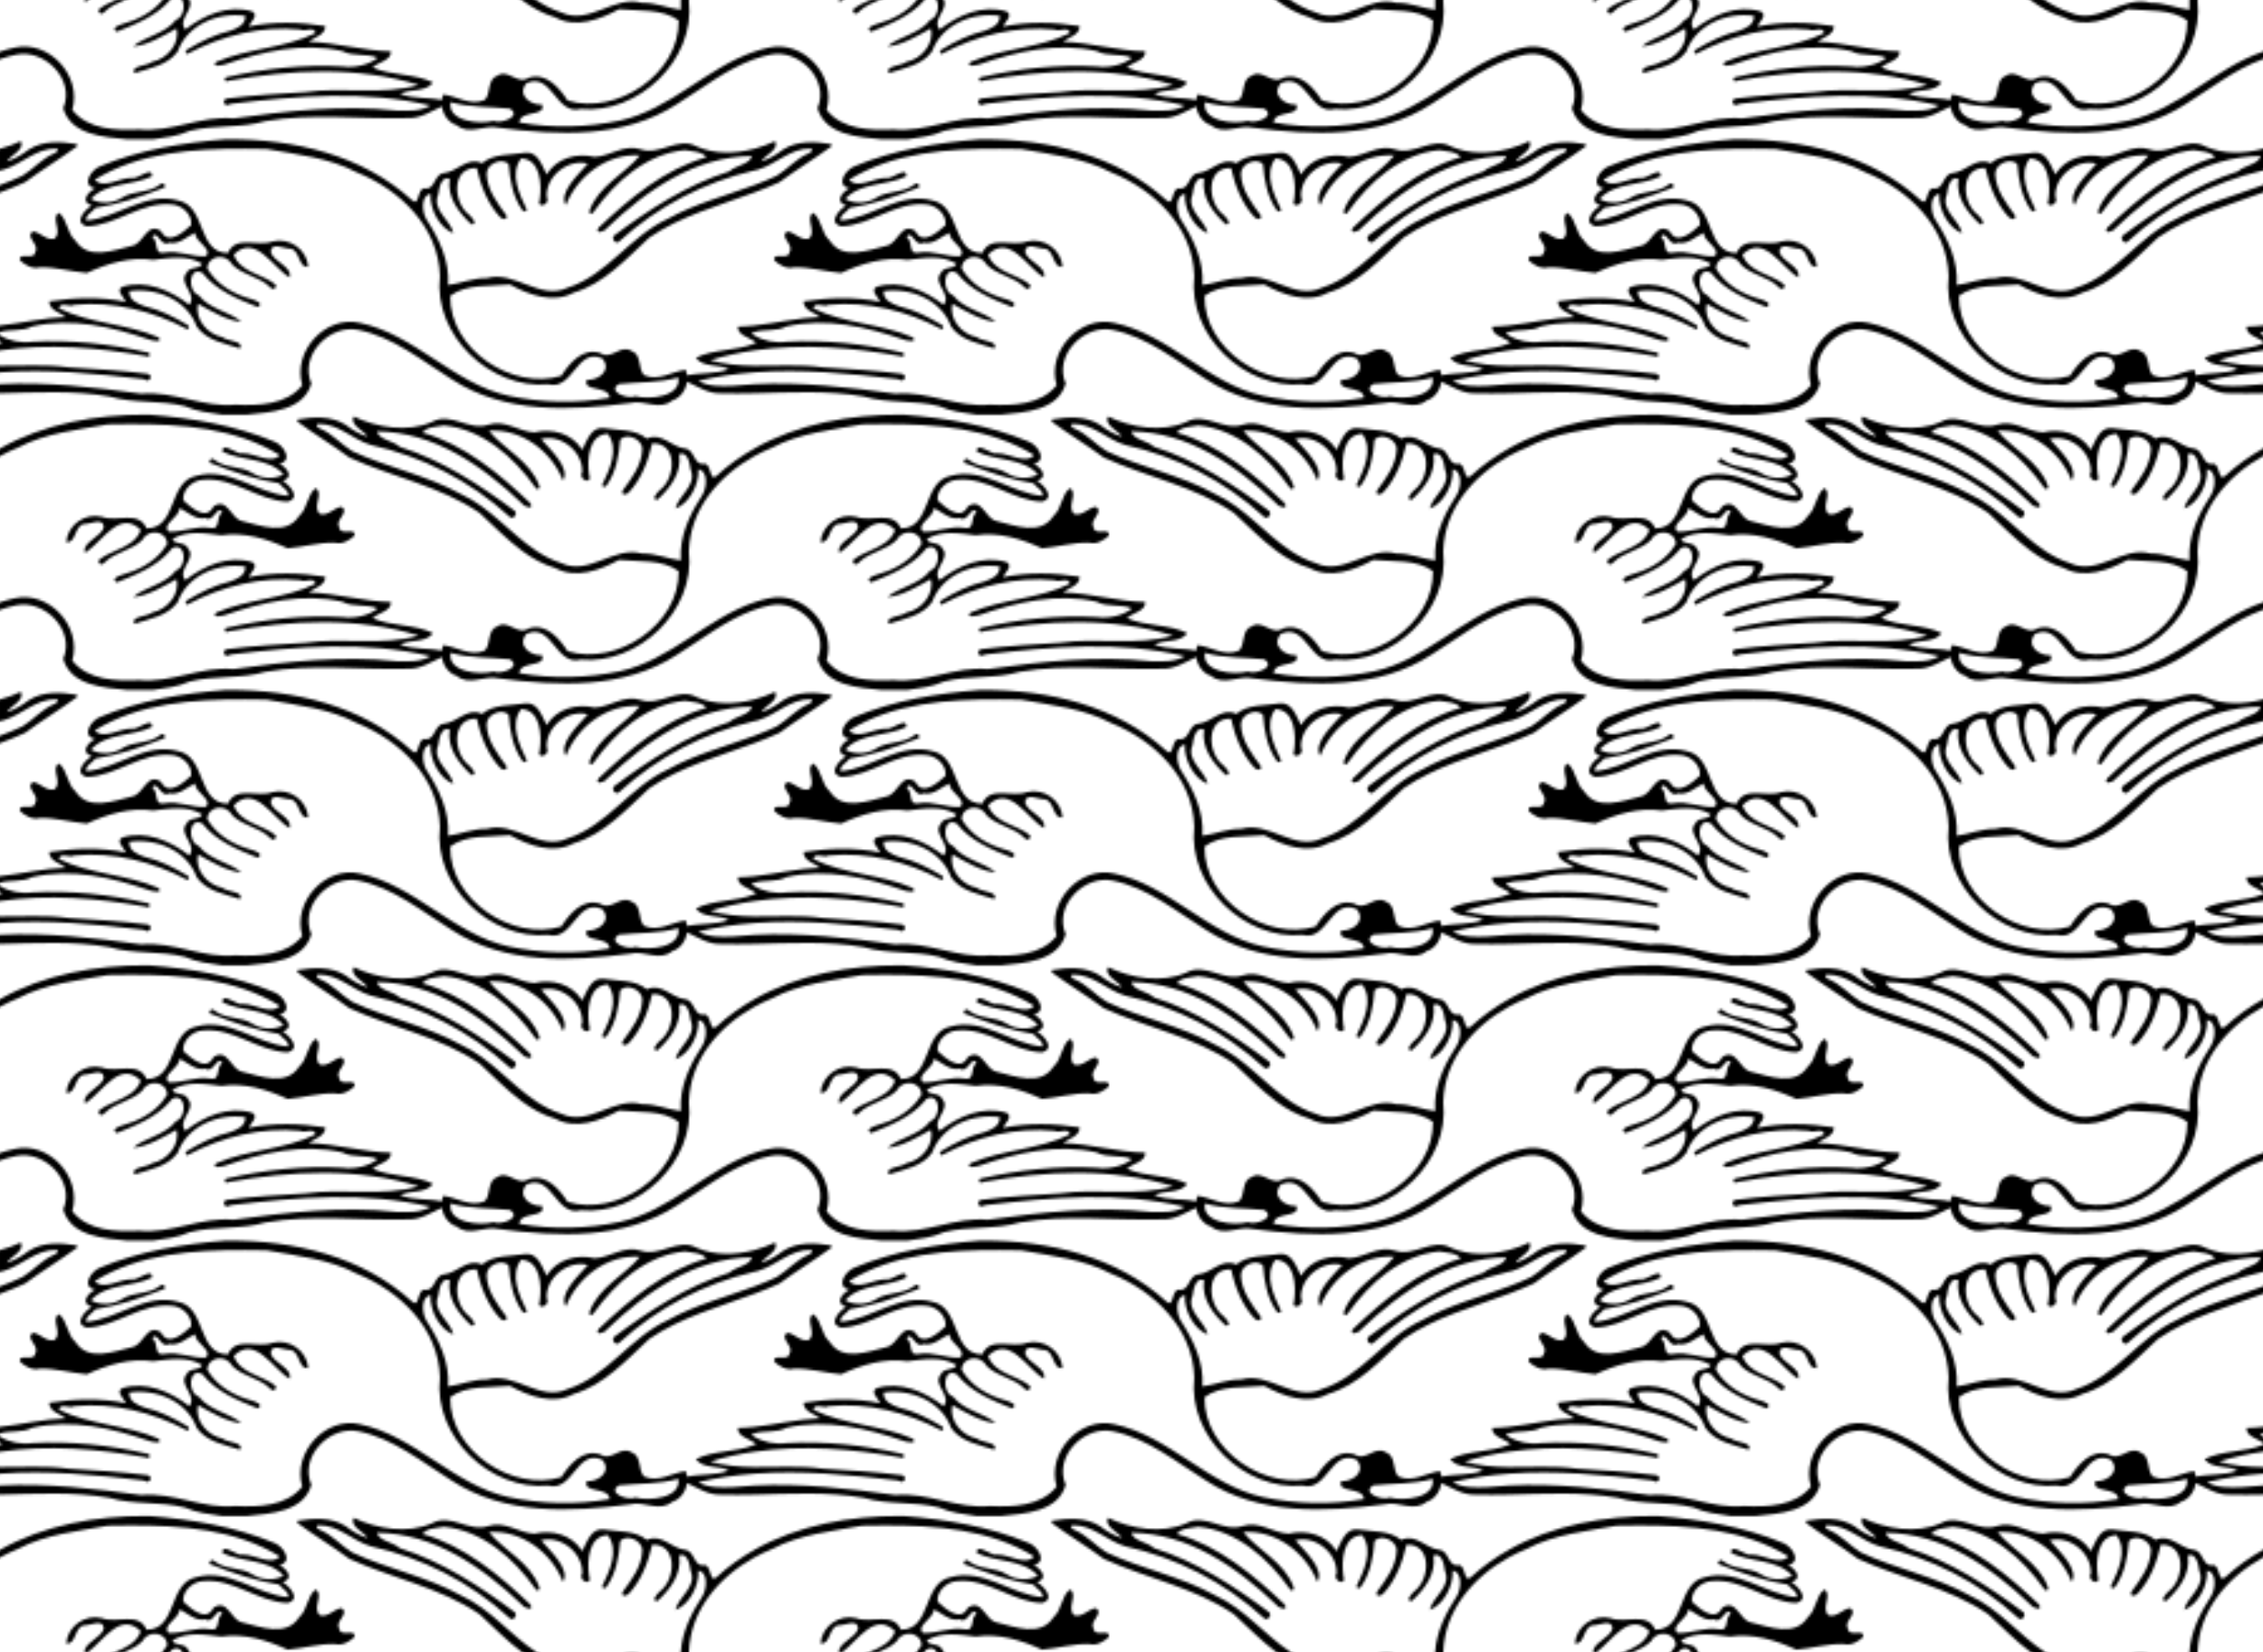 <?xml version="1.0" encoding="UTF-8" standalone="no"?>
<svg id="svg2" xmlns:rdf="http://www.w3.org/1999/02/22-rdf-syntax-ns#" xmlns="http://www.w3.org/2000/svg" height="185.42mm" width="254mm" version="1.1" xmlns:cc="http://creativecommons.org/ns#" xmlns:dc="http://purl.org/dc/elements/1.1/" viewBox="0 0 900 657">
<defs id="defs4">
<pattern id="pattern4170" width="300" patternUnits="userSpaceOnUse" patternTransform="translate(54.843 596.85)" height="219">
<path id="path4864" d="m33.657 0c0.009 0.268 0.05 0.544 0.135 0.832 0.421-0.24 0.842-0.52 1.266-0.832h-1.401zm12.355 0c-2.393 1.06-4.786 2.125-6.696 3.711-0.476 1.583 1.251 2.318 2.184 1.054 2.263-2.277 5.206-3.497 8.092-4.765h-3.58zm18.615 0c-3.957 4.853-9.856 7.895-15.86 9.515-1.429 0.468-4.926 1.66-2.28 3.1 7.536-3.01 15.667-6.205 21.173-12.615h-3.033zm7.852 0c1.209 2.394 0.421 6.92-2.535 7.911-4.226 5.557-12.491 6.575-16.96 10.523 5.21-0.175 12.207-4.282 17.158-7.069 1.54 5.999-3.664 12.029-9.567 13.201-1.981 1.686-8.909 1.532-7.019 4.509 5.985-2.005 13.13-3.007 17.154-8.652 3.826-10.734 16.282-15.674 26.853-14.111 0.152 3.614-3.314 4.956-6.101 5.963-6.03 1.398-11.681 4.241-16.976 7.423-0.912 0.236-0.942 1.958 0.188 1.66 13.657-7.238 29.275-11.124 44.69-9.618 1.971 1.126 5.575-1.449 6.152 1.409-12.416 6.128-26.919 5.958-39.588 11.515-1.921 2.139 2.149 1.387 3.471 0.971 15.086-5.172 31.029-8.904 46.759-5.31 4.181 2.313 10.069 0.761 14.017 2.699-3.38 2.73-9.238 4.097-13.966 3.378-15.405-0.848-30.827 0.792-45.867 4.241-1.51 0.026-1.059 2.401 0.441 1.491 25.074-4.514 51.339-5.881 75.75 1.639-14.62 4.21-30.121 0.653-45.009 2.838-10.282 0.607-20.61 1.208-30.821 2.504-2.772-0.026-1.82 4.087 1.109 2.18 26.524-3.131 53.332-5.516 79.399 0.663-3.983 2.375-8.96 2.113-13.394 2.005-21.73-2.308-43.505 0.113-65.011 3.121-12.841-1.213-24.7 5.65-37.48 4.365-9.157 0.442-20.427 0.082-26.569-7.742 4.006-13.659-9.372-27.903-22.898-24.798-2.005 0.42-3.954 0.968-5.859 1.616v3.001c2.093-0.743 4.244-1.357 6.468-1.806 11.28-2.354 23.579 9.943 18.679 21.314 3.086 10.79 16.297 11.433 25.49 12.379h10.151c4.946-0.73 10.043-1.27 14.655-3.367 9.856-2.519 20.27-0.956 30.061-3.856 18.75-3.259 37.85-0.72 56.752-1.244 4.921 0.203 9.155-2.64 13.485-4.627 0.481 3.337 2.652 6.482 5.934 7.48 5.017 4.164 11.037-0.401 16.565 0.972 23.949 3.09 49.819 4.41 70.982-9.362 10.05-6.223 19.58-13.911 30.77-17.883v-3.001c-18.909 6.432-33.344 22.968-53.274 27.367-13.085 2.791-27.066 3.141-40.186 0.797 0.248-5.033 11.028-2.179 8.985-7.135-4.627 0.324-10.034-3.871-6.102-8.482 10.211-4.565 11.62 12.975 21.547 10.261 22.814 2.113 45.699-19.309 43.024-43.028 0.003-0.101 0.008-0.202 0.012-0.303h-3.242c-0.082 1.277-0.087 2.569 0.002 3.876-5.08-0.633-10.11-2.921-15.43-2.747-11.09-3.182-21.02 8.986-32.07 3.804-3.65-1.158-6.94-2.885-10.04-4.934h-5.685c4.045 2.985 8.397 5.458 13.293 6.904 8.21 4.457 17.757 0.868 25.338-3.229 7.855 0.771 17.26-0.339 23.737 4.478 0.334 21.386-24.795 37.748-44.154 31.816-3.345-5.146-8.615-11.361-15.532-9.037-4.424 2.884-8.123-3.65-12.35-0.884-4.15 1.388-2.58 6.858-4.962 9.593-5.635 2.663-11.235-1.455-16.622-2.082-0.302 0.714-0.496 1.469-0.591 2.24-5.43-1.224-11.282-0.419-16.552-2.456 3.938-2.169 10.034-0.504 13.095-4.539-7.247-3.671-16.81-2.653-24.026-5.999 2.225-2.154 7.48-2.709 7.267-6.415-10.986-0.206-21.674-3.47-32.671-3.819 2.296-1.835 6.628-2.658 6.562-6.22-10-1.576-20.44-1.91-30.424 0.182 0.608-1.81 4.074-4.308 1.464-5.963-9.511-2.894-19.22 1.342-26.7 7.13-3.198-3.835 3.471-7.8 1.694-11.7h-2.926zm106.74 40.653c7.637 2.164 15.76 1.737 23.564 2.554 4.971 3.069-3.613 6.21-6.522 4.843-5.564 1.516-18.4 0.196-17.042-7.397zm-89.741 14.76c-16.895 1.342-33.978 4.138-49.733 10.744-3.502 1.347-7.597 7.516-1.921 8.755-2.894 1.455-6.086 5.418-1.277 6.801-2.929 1.763-7.454 6.894-1.941 8.293 11.62-0.344 21.71-9.943 33.695-8.683 4.003 0.2 8.26 3.953 7.738 8.179-3 2.74-9.132 8.318-12.02 2.375-5.6-3.768-6.816 4.945-11.417 5.85-7.237 1.707-17.488 5.953-22.627-2.072-3.421-2.946-3.016-8.225-6.517-11.012-3.441 1.871 1.48 7.599-1.753 10.246-3.421 0.91-5.64-2.632-8.615-2.838-3.309 2.252 2.802 5.187 0.938 8.101-0.319 3.686-6.695-0.226-6.076 3.367 2.037 1.948 4.987 3.619 7.886 2.802 6.274-0.159 12.451 1.718 18.694 2.242 8.139-3.758 17.397-6.585 26.372-5.192 6.476-0.756 13.49-2.072 19.459 1.5-0.76 2.36-5.042 0.936-6.122 3.594-3.72 4.231 4.5 8.559 1.018 12.734-7.48-5.788-17.189-10.025-26.696-7.13-2.61 1.655 0.851 4.154 1.459 5.963-9.983-2.092-20.427-1.758-30.435-0.185-0.066 3.563 4.267 4.385 6.562 6.22-8.812 0.28-17.424 2.43-26.151 3.38v2.615c3.874-1.201 9.037-0.146 12.812-2.235 15.73-3.593 31.672 0.139 46.759 5.31 1.323 0.416 5.392 1.167 3.471-0.971-12.669-5.557-27.172-5.388-39.588-11.515 0.578-2.858 4.18-0.283 6.152-1.409 15.416-1.506 31.034 2.38 44.691 9.618 1.13 0.298 1.1-1.424 0.188-1.66-5.296-3.182-10.946-6.024-16.976-7.423-2.787-1.008-6.254-2.349-6.102-5.963 10.571-1.563 23.027 3.377 26.853 14.111 4.024 5.645 11.169 6.647 17.154 8.652 1.89-2.977-5.037-2.822-7.019-4.509-5.904-1.172-11.108-7.202-9.567-13.201 4.951 2.786 11.949 6.894 17.158 7.069-4.47-3.948-12.735-4.966-16.961-10.523-4.662-1.563-3.937-11.932 1.526-8.832 5.498 7.033 14.042 10.384 21.932 13.535 2.645-1.439-0.851-2.632-2.28-3.1-7.049-1.902-13.956-5.763-17.742-12.215 0.208-5.357 7.53-6.076 9.73-1.737 4.125 4.37 10.951 4.848 15.279 9.202 0.932 1.265 2.661 0.529 2.185-1.054-5.24-4.349-14.103-4.781-16.672-11.942 8.549-8.544 15.542 5.269 22.196 9.063 1.267-4.329-6.547-6.184-7.515-10.194 0.188-4.025 5.392-1.141 7.733-1.244 4.019 0.463 3.162 7.824 7.206 7.187-0.542-6.806-7.379-11.752-14.195-10.065-5.833 2.308-14.63-2.714-17.756 4.607-12.279-0.041-8.514-18.528-19.642-20.862-13.145-3.727-24.051 6.879-36.679 7.938-0.416-2.288 2.498-3.3 3.598-4.997 9.03-1.398 18.051-4.416 26.681-7.845 2.331-0.262 0.218-2.941-0.983-1.45-4.409 3.496-10.48 2.257-15.122 5.254-3.583 2.318-9.005 2.535-12.329 0.447 6.101-6.637 16.525-5.177 24.278-8.976 0.304-4.411-6.02 1.527-8.174 0.638-4.677-0.077-11.047 4.488-14.605 0.735 17.612-10.868 39.101-12.392 59.618-12.331 2.931 0.009 5.841 0.05 8.719 0.1 12.091 2.175 24.887 3.45 35.874 9.279 17.002 6.811 32.559 21.617 33.091 41.25-2.676 23.72 20.209 45.141 43.024 43.028 9.927 2.714 11.336-14.826 21.547-10.261 3.932 4.611-1.475 8.806-6.102 8.482-2.042 4.956 8.736 2.102 8.985 7.135-13.12 2.344-27.101 1.995-40.186-0.797-21.938-4.843-37.216-24.393-59.133-28.984-13.525-3.105-26.904 11.14-22.896 24.799-6.142 7.824-17.412 8.185-26.569 7.742-12.78 1.285-24.638-5.578-37.479-4.365-18.565-2.6-37.355-4.75-56.142-3.8v3.644c14.53-0.325 29.1-1.23 43.466 1.268 9.79 2.899 20.205 1.337 30.061 3.856 4.612 2.097 9.71 2.637 14.656 3.367h10.15c9.193-0.946 22.404-1.588 25.49-12.379-4.9-11.371 7.399-23.669 18.68-21.314 14.103 2.848 25.307 12.302 37.247 19.689 21.162 13.772 47.031 12.451 70.981 9.362 5.529-1.373 11.549 3.192 16.566-0.972 3.281-0.998 5.453-4.143 5.934-7.48 4.33 1.987 8.564 4.829 13.485 4.627 4.42 0.123 8.851 0.076 13.286-0.023v-3.644c-2.949 0.149-5.899 0.373-8.847 0.686-4.434 0.108-9.41 0.37-13.393-2.005 7.362-1.745 14.783-2.807 22.24-3.362v-2.643c-5.93-0.075-11.815-0.524-17.563-2.179 5.764-1.776 11.632-3.051 17.563-3.911v-2.733c-7.12 2.956-16.279 2.128-23.279 5.673 3.061 4.035 9.157 2.37 13.095 4.539-5.27 2.037-11.122 1.232-16.552 2.456-0.095-0.771-0.29-1.526-0.592-2.24-5.387 0.627-10.987 4.745-16.622 2.082-2.382-2.735-0.81-8.205-4.961-9.593-4.226-2.766-7.926 3.768-12.35 0.884-6.917-2.324-12.188 3.891-15.532 9.037-19.358 5.932-44.488-10.43-44.154-31.816 6.476-4.817 15.881-3.707 23.736-4.478 7.581 4.097 17.128 7.686 25.338 3.229 12.172-3.593 20.98-13.536 30.082-21.905 12.75-8.711 27.55-12.625 41.79-17.94v-2.97c-11.56 4.319-23.595 7.383-34.458 13.447-14.873 6.74-24.026 22.372-39.841 27.39-11.052 5.182-20.985-6.986-32.073-3.804-5.321-0.175-10.353 2.113-15.425 2.745 0.649-9.603-3.578-18.409-8.65-26.187-1.733-2.889-2.26-9.525 1.672-10.019-0.385 6.174 3.815 13.715 9.091 15.571-1.008-5.11-8.741-9.243-6.015-15.468 0.274-2.241 1.17-7.485 4.555-6.133-1.135 7.423 3.603 13.453 8.63 18.105 2.782 0.123 0.056-2.945-0.942-3.835-6.466-4.812-7.135-19.021 3.045-18.558 1.495 6.724 4.262 14.158 9.269 19.468 0.983 1.177 3.319 1.249 2.422-0.807-3.547-4.822-7.48-9.912-7.753-16.23-0.193-4.144 6.243-6.853 8.777-3.897 0.461 6.318 1.673 12.903 5.392 18.152 0.314 0.838 1.992 0.813 1.723-0.288-2.853-6.04-6.77-14.008-2.204-20.208 7.723 0.216 8.28 10.219 7.484 16.162-1.627 4.303 4.536 2.236 2.727-0.936-0.41-8.282 8.706-15.263 16.343-13.15-3.593 4.154-11.767 11.444-8.722 16.512 4.677-11.865 16.652-20.692 29.458-19.813-5.787 7.187-16.591 12.127-20.037 21.936-0.441 1.306 1.044 1.815 1.581 0.602 8.625-12.132 21.051-23.144 36.273-24.64 2.549 0.483 7.135 0.514 8.564 2.832-16.647 4.766-30.406 16.25-42.806 28.012-1.824 2.74 2.382 1.675 3.254 0.2 15.841-15.083 35.118-28.531 57.674-28.669-0.709 3.275-6.497 3.691-9.005 6.097-16.865 5.305-31.814 15.052-45.861 25.565-1.226 1.604 1.166 3.675 2.265 2.149 15.31-13.935 33.66-23.385 53.58-28.094v-8.645c-7.529 2.011-15.785 2.225-22.878-0.886-7.475-4.138-14.732 3.753-22.389 1.105-6.471-2.159-12.086 2.771-18.269 3.043-7.14-1.727-15.071 0.447-19.059 6.95-1.835-3.475-3.461-9.088-8.311-8.657-5.823 0.992-12.846 0.278-17.367 4.215-5.818-2.699-9.664 3.213-14.99 3.881-4.237 0.195-3.527 6.986-7.916 6.097-2.949-0.031-1.915 7.562-4.971 4.699-19.764-18.09-47.088-24.311-72.979-24.198h-1.393zm-81.253 0.735c-2.564 1.212-5.342 2.245-8.226 3.015v8.645c0.488-0.115 0.976-0.23 1.466-0.34 7.231-2.133 12.953-8.559 20.889-8.364 1.551 0.499-0.051 1.635-0.887 1.938-4.774 2.005-8.174 6.195-12.557 8.853-2.918 1.372-5.9 2.577-8.911 3.702v2.97c3.368-1.257 6.704-2.591 9.974-4.087 6.75-5.017 13.956-9.31 20.676-14.27v-0.89c-6.365-1.074-13.429-1.511-19.125 2.098-2.66 2.02-5.524 3.814-8.752 4.724 1.464-2.411 7.348-4.678 5.453-7.994zm69.369 36.479c0.03 3.779 6.948 6.086 4.358 9.258-5.402 0.442-10.895-2.452-16.53-1.444-4.51 0.987-2.088-4.37-4.84-6.175 1.9-3.249 3.537 4.375 6.603 2.252 4.201 0.946 7.358-2.729 10.408-3.891zm222.4 36.823c-2.165 0.236-4.337 0.401-6.521 0.442-0.192 3.34 4.051 4.124 6.521 5.823v-2.338c-0.427-0.266-0.833-0.547-1.205-0.847 0.383-0.188 0.789-0.335 1.205-0.464v-2.615zm-300 3.926v2.338c0.271 0.186 0.526 0.38 0.746 0.593-0.246 0.11-0.495 0.22-0.746 0.32v2.733c19.186-2.783 39.033-1.176 58.187 2.272 1.5 0.91 1.951-1.465 0.441-1.491-15.041-3.449-30.461-5.089-45.866-4.241-4.208 0.64-9.307-0.37-12.762-2.53zm13.355 11.961c-4.452 0.02-8.916 0.17-13.355 0.11v2.643c18.947-1.41 38.125 0.452 57.158 2.699 2.929 1.907 3.882-2.206 1.11-2.18-10.211-1.296-20.539-1.897-30.821-2.504-4.653-0.683-9.365-0.805-14.092-0.778zm256.4 4.819c1.358 7.593-11.478 8.914-17.042 7.397-2.909 1.367-11.493-1.774-6.522-4.843 7.804-0.817 15.927-0.39 23.564-2.554zm-211.66 14.75c-19.879-0.08-40.598 3.57-58.096 13.46v3.052c2.308-1.274 4.681-2.403 7.086-3.366 10.986-5.83 23.782-7.104 35.873-9.279 2.877-0.051 5.788-0.092 8.719-0.1 20.516-0.061 42.004 1.463 59.617 12.331-3.557 3.753-9.927-0.812-14.604-0.735-2.154 0.889-8.479-5.049-8.175-0.638 7.753 3.799 18.178 2.34 24.279 8.976-3.324 2.087-8.746 1.871-12.329-0.447-4.642-2.997-10.713-1.758-15.122-5.254-1.201-1.491-3.314 1.188-0.983 1.45 8.63 3.429 17.65 6.446 26.681 7.845 1.1 1.696 4.014 2.709 3.598 4.997-12.628-1.059-23.534-11.665-36.679-7.938-11.128 2.334-7.363 20.821-19.642 20.862-3.127-7.32-11.924-2.298-17.757-4.607-6.816-1.686-13.652 3.259-14.194 10.065 4.044 0.637 3.188-6.724 7.206-7.187 2.341 0.103 7.545-2.781 7.733 1.244-0.903 3.743-7.77 5.609-7.65 9.362h1.401c6.278-4.62 12.921-16.235 20.93-8.231-1.632 4.55-5.806 6.383-9.976 8.231h3.58c2.633-1.157 5.218-2.353 7.186-4.437 2.199-4.339 9.522-3.619 9.73 1.737-0.561 0.957-1.192 1.855-1.881 2.7h3.033c0.258-0.3 0.512-0.606 0.759-0.921 2-1.135 3.361-0.462 4.06 0.921h2.926c-0.157-0.345-0.374-0.69-0.676-1.034-1.079-2.658-5.361-1.234-6.122-3.594 5.97-3.573 12.983-2.256 19.459-1.5 8.975-1.393 18.233 1.434 26.371 5.192 6.243-0.524 12.421-2.401 18.695-2.242 2.899 0.817 5.848-0.853 7.885-2.802 0.618-3.593-5.756 0.319-6.076-3.367-1.865-2.915 4.247-5.85 0.937-8.101-2.975 0.206-5.194 3.748-8.615 2.838-3.233-2.647 1.687-8.375-1.754-10.246-3.502 2.786-3.096 8.066-6.517 11.012-5.138 8.025-15.39 3.778-22.627 2.072-4.601-0.905-5.817-9.618-11.417-5.85-2.889 5.943-9.02 0.365-12.02-2.375-0.522-4.226 3.735-7.978 7.738-8.179 11.985-1.26 22.074 8.339 33.694 8.683 5.513-1.398 0.988-6.529-1.941-8.293 4.809-1.383 1.617-5.346-1.277-6.801 5.676-1.239 1.582-7.408-1.92-8.755-15.755-6.606-32.838-9.402-49.733-10.744h-1.394zm82.647 0.735c-1.895 3.316 3.988 5.583 5.452 7.994-3.228-0.91-6.091-2.704-8.752-4.724-5.696-3.609-12.76-3.172-19.125-2.098v0.89c6.72 4.961 13.926 9.253 20.676 14.27 17.098 7.819 36.005 11.258 51.765 22.018 5.44 5.003 10.776 10.566 16.788 15.001h5.685c-10.307-6.829-18.365-17.271-29.806-22.456-13.693-7.644-29.25-10.513-43.368-17.149-4.383-2.658-7.784-6.848-12.557-8.853-0.836-0.303-2.438-1.44-0.887-1.938 7.936-0.195 13.656 6.231 20.888 8.364 20.488 4.586 39.36 14.157 55.059 28.433 1.1 1.527 3.492-0.545 2.265-2.149-14.047-10.513-28.997-20.26-45.861-25.565-2.508-2.406-8.296-2.822-9.005-6.097 22.556 0.139 41.833 13.586 57.674 28.669 0.872 1.475 5.078 2.54 3.253-0.2-12.4-11.762-26.159-23.247-42.806-28.012 1.429-2.318 6.015-2.349 8.564-2.832 15.223 1.496 27.648 12.507 36.273 24.64 0.537 1.213 2.022 0.704 1.581-0.602-3.446-9.809-14.25-14.749-20.037-21.936 12.806-0.879 24.78 7.948 29.458 19.813 3.046-5.069-5.128-12.359-8.721-16.512 7.637-2.113 16.753 4.868 16.343 13.15-1.809 3.172 4.353 5.239 2.726 0.936-0.796-5.943-0.238-15.946 7.485-16.162 4.566 6.2 0.649 14.168-2.204 20.208-0.269 1.1 1.409 1.125 1.723 0.288 3.72-5.249 4.931-11.834 5.392-18.152 2.534-2.956 8.969-0.247 8.776 3.897-0.274 6.318-4.206 11.408-7.753 16.23-0.897 2.056 1.44 1.984 2.423 0.807 5.007-5.31 7.773-12.744 9.268-19.468 10.181-0.463 9.512 13.746 3.046 18.558-0.998 0.889-3.725 3.958-0.943 3.835 5.027-4.652 9.765-10.682 8.63-18.105 3.385-1.352 4.282 3.891 4.556 6.133 2.726 6.226-5.007 10.358-6.015 15.468 5.275-1.856 9.477-9.397 9.091-15.571 3.932 0.494 3.405 7.13 1.672 10.019-4.382 6.719-8.13 14.207-8.652 22.312h3.242c0.58-16.7 12.06-29.88 25.99-37.57v-3.052c-5.292 2.99-10.293 6.543-14.882 10.744-3.056 2.863-2.022-4.73-4.972-4.699-4.388 0.889-3.678-5.901-7.915-6.097-5.326-0.668-9.173-6.58-14.991-3.881-4.52-3.938-11.543-3.223-17.366-4.215-4.85-0.432-6.476 5.181-8.311 8.657-3.988-6.503-11.919-8.677-19.06-6.95-6.182-0.272-11.797-5.203-18.269-3.043-7.657 2.647-14.914-5.244-22.388-1.105-9.811 4.303-21.846 2.246-31.105-2.129zm-69.37 36.479c3.051 1.162 6.208 4.837 10.409 3.891 3.066 2.123 4.702-5.5 6.603-2.252-2.752 1.804-0.329 7.162-4.84 6.175-5.635-1.008-11.129 1.886-16.531 1.444-2.59-3.172 4.328-5.48 4.358-9.258z"/>
</pattern>
</defs>
<g id="layer1" transform="translate(-54.843 -158.85)">
<rect id="rect4168" height="657" width="900" y="158.85" x="54.843" fill="url(#pattern4170)"/>
</g>
</svg>
